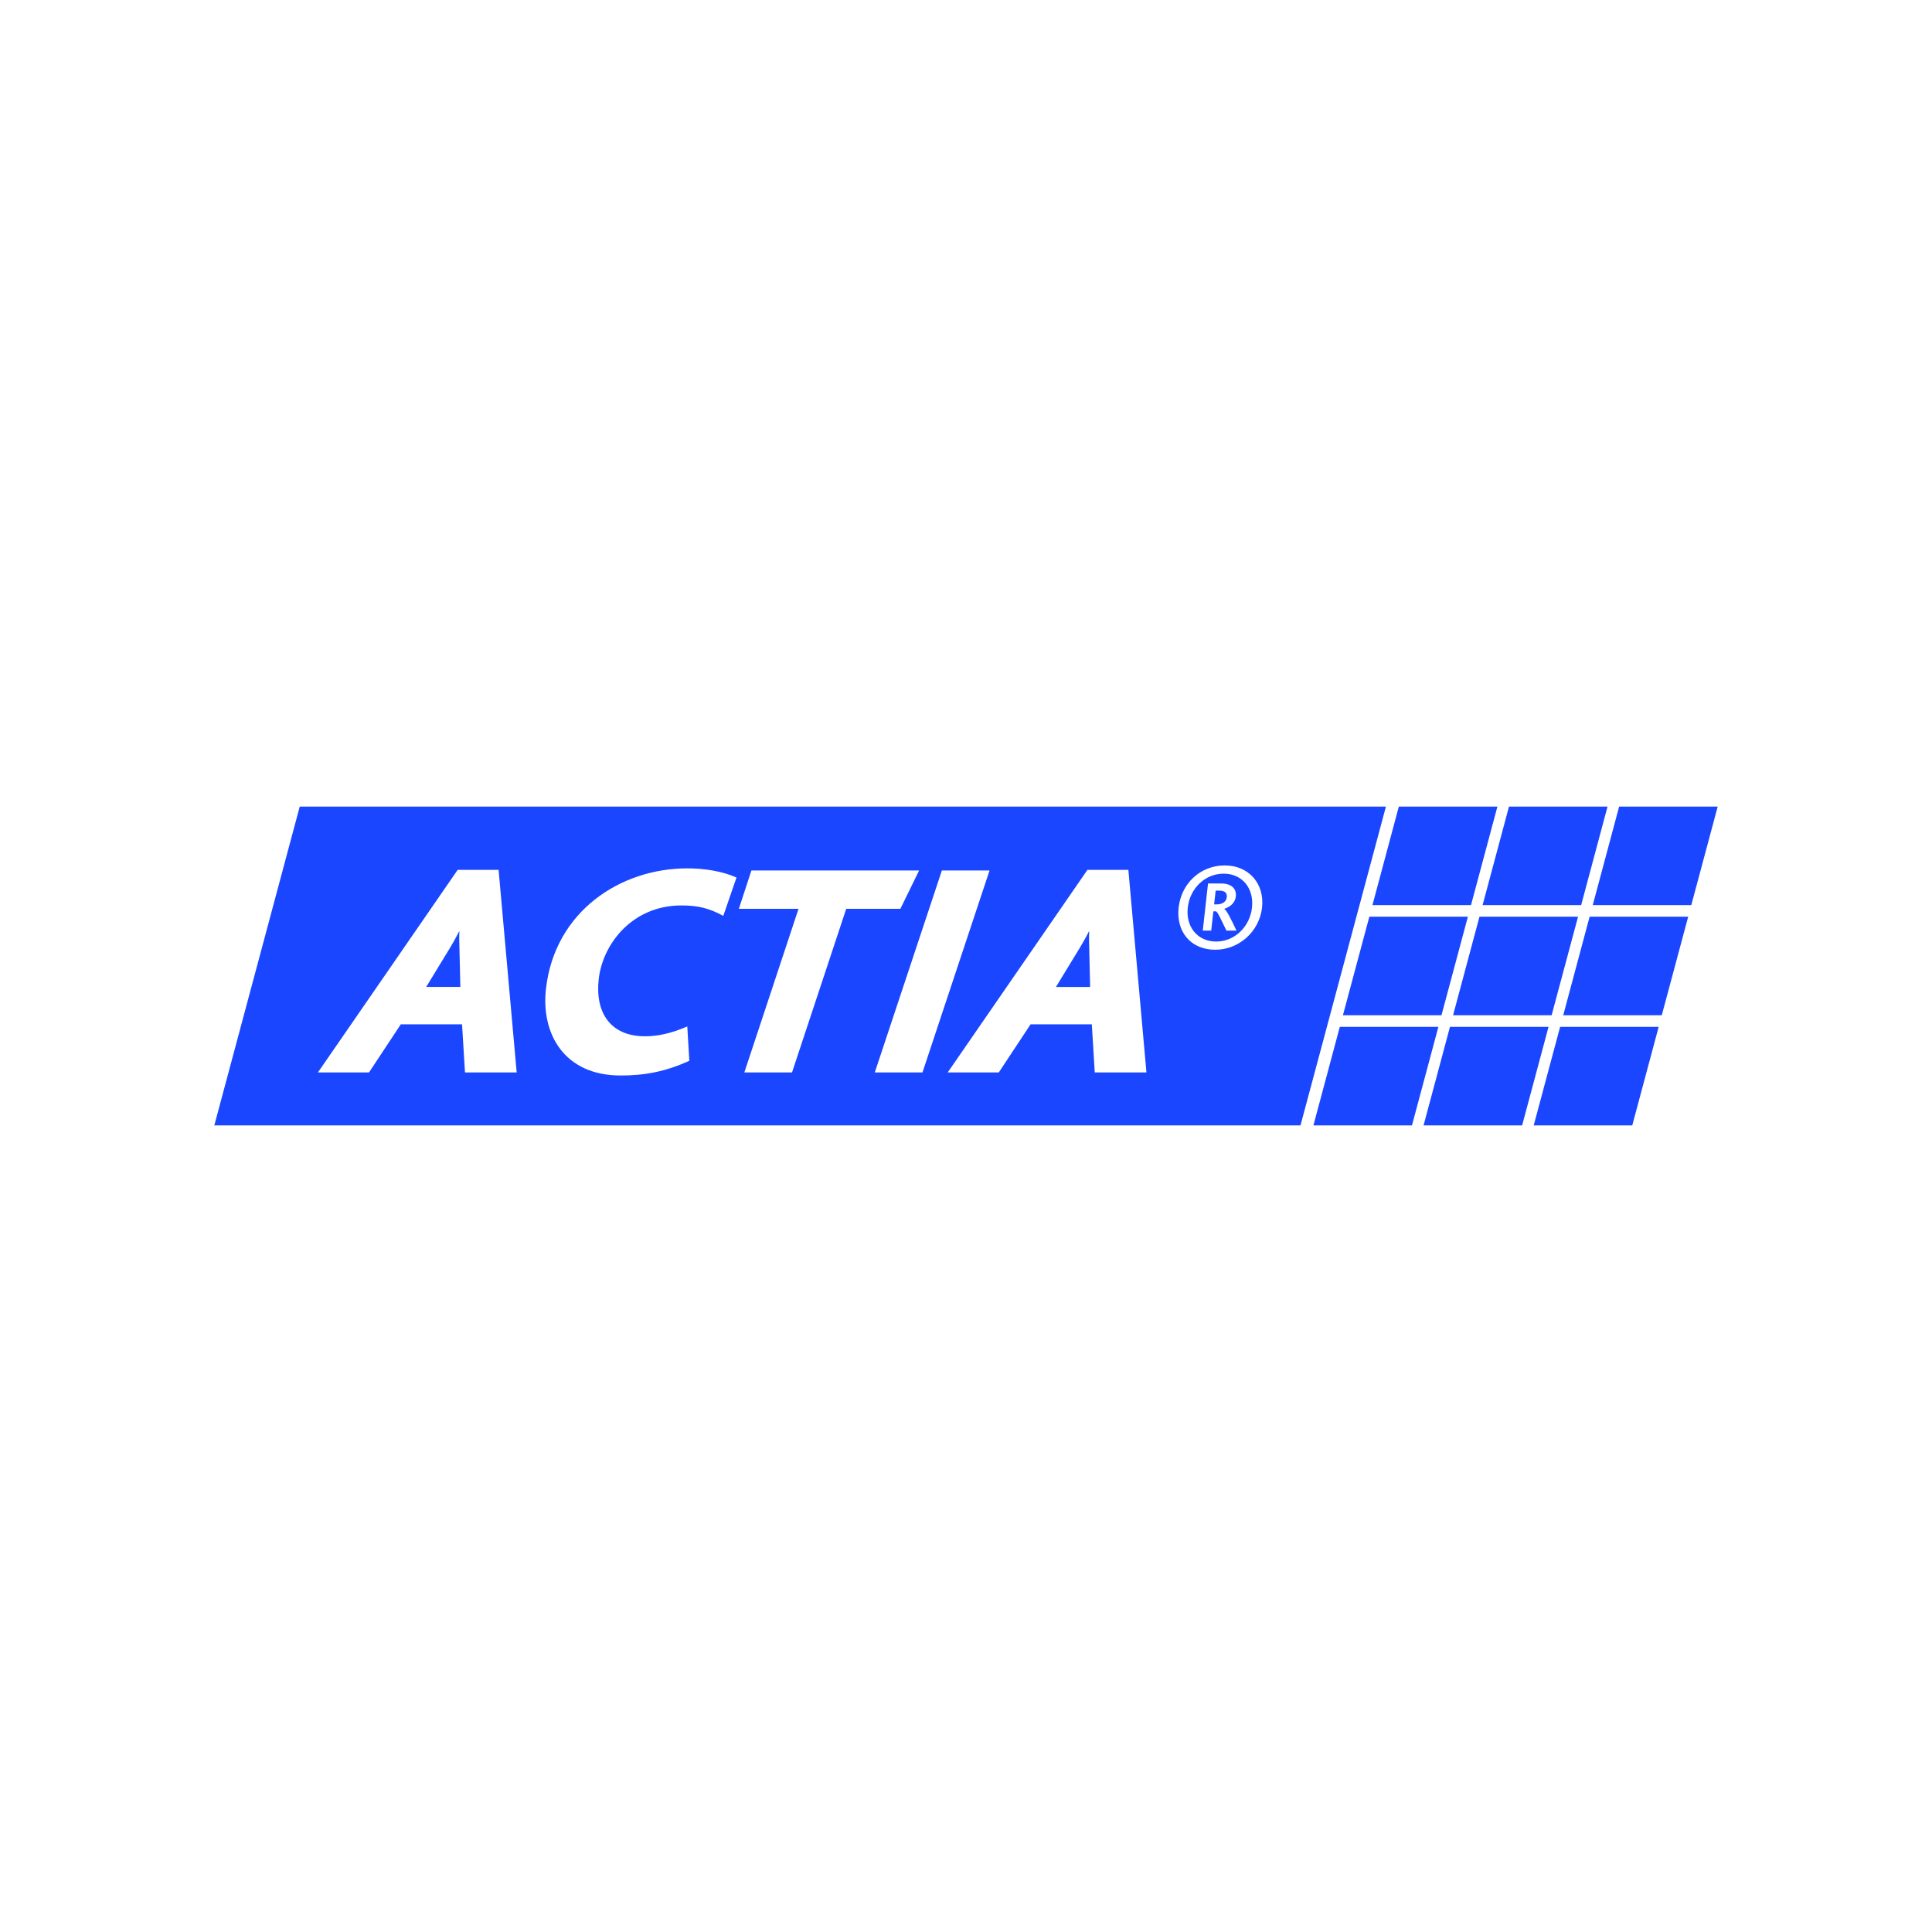<svg xmlns="http://www.w3.org/2000/svg" id="b" data-name="Calque 2" width="714" height="714" viewBox="0 0 714 714"><g id="c" data-name="b"><g><rect id="d" data-name="Rectangle 22" width="714" height="714" fill="#fff"></rect><g id="e" data-name="g10"><g id="f" data-name="g4406"><g id="g" data-name="g36"><path d="m169.795,350.357l.333,14.382h-12.62l8.763-14.382c.968-1.587,2.381-4.08,3.405-6.12h.111c-.135,2.27-.032,4.421.008,6.12Z" fill="#1a46ff"></path><path d="m402.535,350.357c-.04-1.699-.143-3.849,0-6.12h-.111c-1.024,2.04-2.445,4.532-3.413,6.12l-8.763,14.382h12.62l-.333-14.382Zm49.686-27.486c-6.897,0-12.485,5.477-13.263,12.541-.794,7.072,3.572,12.549,10.469,12.549s12.477-5.477,13.263-12.549c.786-7.064-3.58-12.541-10.469-12.541Zm1.032,21.057c-2.167-4.358-3.246-7.128-3.977-7.128h-.857l-.802,7.128h-3.119l1.945-17.422h4.905c3.849,0,5.675,2.04,5.373,4.746-.318,2.842-2.643,4.096-4.294,4.619l.056.071c.706.262,2.453,3.627,4.484,7.985h-3.715Zm.119-12.342c.183-1.651-.794-2.445-2.849-2.445h-1.254l-.571,5.08h1.064c1.786,0,3.413-.849,3.611-2.635Zm-1.151-8.715c-6.897,0-12.485,5.477-13.263,12.541-.794,7.072,3.572,12.549,10.469,12.549s12.477-5.477,13.263-12.549c.786-7.064-3.58-12.541-10.469-12.541Zm1.032,21.057c-2.167-4.358-3.246-7.128-3.977-7.128h-.857l-.802,7.128h-3.119l1.945-17.422h4.905c3.849,0,5.675,2.04,5.373,4.746-.318,2.842-2.643,4.096-4.294,4.619l.056.071c.706.262,2.453,3.627,4.484,7.985h-3.715Zm.119-12.342c.183-1.651-.794-2.445-2.849-2.445h-1.254l-.571,5.08h1.064c1.786,0,3.413-.849,3.611-2.635Zm-50.837,18.771c-.04-1.699-.143-3.849,0-6.12h-.111c-1.024,2.04-2.445,4.532-3.413,6.12l-8.763,14.382h12.62l-.333-14.382Zm-291.761-52.274l-31.574,117.835h401.413l30.28-113.001.04-.167,1.254-4.667H110.774Zm61.068,98.254l-1.087-17.779h-22.637l-11.747,17.779h-18.882l51.647-74.863h15.128l6.683,74.863h-19.105Zm95.46-57.87c-5.254-2.834-9.35-3.85-15.493-3.85-17.962,0-29.074,14.041-30.55,27.288-1.357,12.231,4.254,21.065,17.105,21.065,4.437,0,9.31-.905,15.636-3.627l.754,12.684c-8.985,4.088-16.636,5.437-25.399,5.437-20.914,0-29.423-15.509-27.597-31.931,3.183-28.653,27.471-44.623,52.258-44.623,6.143,0,12.961,1.024,18.16,3.397l-4.873,14.16Zm25.399,57.87h-17.62l20.025-60.473h-22.057l4.643-14.16h61.973l-6.921,14.16h-20.01l-20.033,60.473Zm30.59,0l24.788-74.633h17.62l-24.788,74.633h-17.62Zm81.292,0l-1.087-17.779h-22.629l-11.755,17.779h-18.875l51.639-74.863h15.128l6.683,74.863h-19.105Zm61.823-60.926c-.992,8.85-8.501,15.581-17.311,15.581-9.088,0-14.501-6.731-13.517-15.581.984-8.85,7.961-15.581,17.041-15.581,8.882,0,14.763,6.731,13.787,15.581Zm-14.184-12.541c-6.897,0-12.485,5.477-13.263,12.541-.794,7.072,3.572,12.549,10.469,12.549s12.477-5.477,13.263-12.549c.786-7.064-3.58-12.541-10.469-12.541Zm1.032,21.057c-2.167-4.358-3.246-7.128-3.977-7.128h-.857l-.802,7.128h-3.119l1.945-17.422h4.905c3.849,0,5.675,2.04,5.373,4.746-.318,2.842-2.643,4.096-4.294,4.619l.056.071c.706.262,2.453,3.627,4.484,7.985h-3.715Zm.119-12.342c.183-1.651-.794-2.445-2.849-2.445h-1.254l-.571,5.08h1.064c1.786,0,3.413-.849,3.611-2.635Zm-50.837,12.652h-.111c-1.024,2.04-2.445,4.532-3.413,6.12l-8.763,14.382h12.62l-.333-14.382c-.04-1.699-.143-3.849,0-6.12Zm0,6.12c-.04-1.699-.143-3.849,0-6.12h-.111c-1.024,2.04-2.445,4.532-3.413,6.12l-8.763,14.382h12.62l-.333-14.382Zm0,0c-.04-1.699-.143-3.849,0-6.12h-.111c-1.024,2.04-2.445,4.532-3.413,6.12l-8.763,14.382h12.62l-.333-14.382Z" fill="#1a46ff"></path></g><g id="h" data-name="g4386"><g id="i" data-name="g40"><path id="j" data-name="path42" d="m598.377,298.085l-9.752,36.416h36.416l9.759-36.416h-36.423Z" fill="#1a46ff"></path></g><g id="k" data-name="g44"><path id="l" data-name="path46" d="m614.13,375.208h-36.416l9.755-36.423h36.426l-9.765,36.423Z" fill="#1a46ff"></path></g><g id="m" data-name="g48"><path id="n" data-name="path50" d="m576.564,379.496l-9.759,36.416h36.423l9.759-36.416h-36.423Z" fill="#1a46ff"></path></g><g id="o" data-name="g52"><path id="p" data-name="path54" d="m557.669,298.085l-9.752,36.416h36.423l9.749-36.416h-36.419Z" fill="#1a46ff"></path></g><g id="q" data-name="g56"><path id="r" data-name="path58" d="m573.424,375.208h-36.423l9.762-36.423h36.426l-9.765,36.423Z" fill="#1a46ff"></path></g><g id="s" data-name="g60"><path id="t" data-name="path62" d="m535.859,379.496l-9.762,36.416h36.426l9.759-36.416h-36.423Z" fill="#1a46ff"></path></g><g id="u" data-name="g64"><path id="v" data-name="path66" d="m516.958,298.085l-9.752,36.416h36.423l9.759-36.416h-36.429Z" fill="#1a46ff"></path></g><g id="w" data-name="g68"><path id="x" data-name="path70" d="m532.717,375.208h-36.423l9.768-36.423h36.416l-9.762,36.423Z" fill="#1a46ff"></path></g><g id="y" data-name="g72"><path id="z" data-name="path74" d="m495.148,379.496l-9.759,36.416h36.423l9.762-36.416h-36.426Z" fill="#1a46ff"></path></g></g></g></g></g></g></svg>